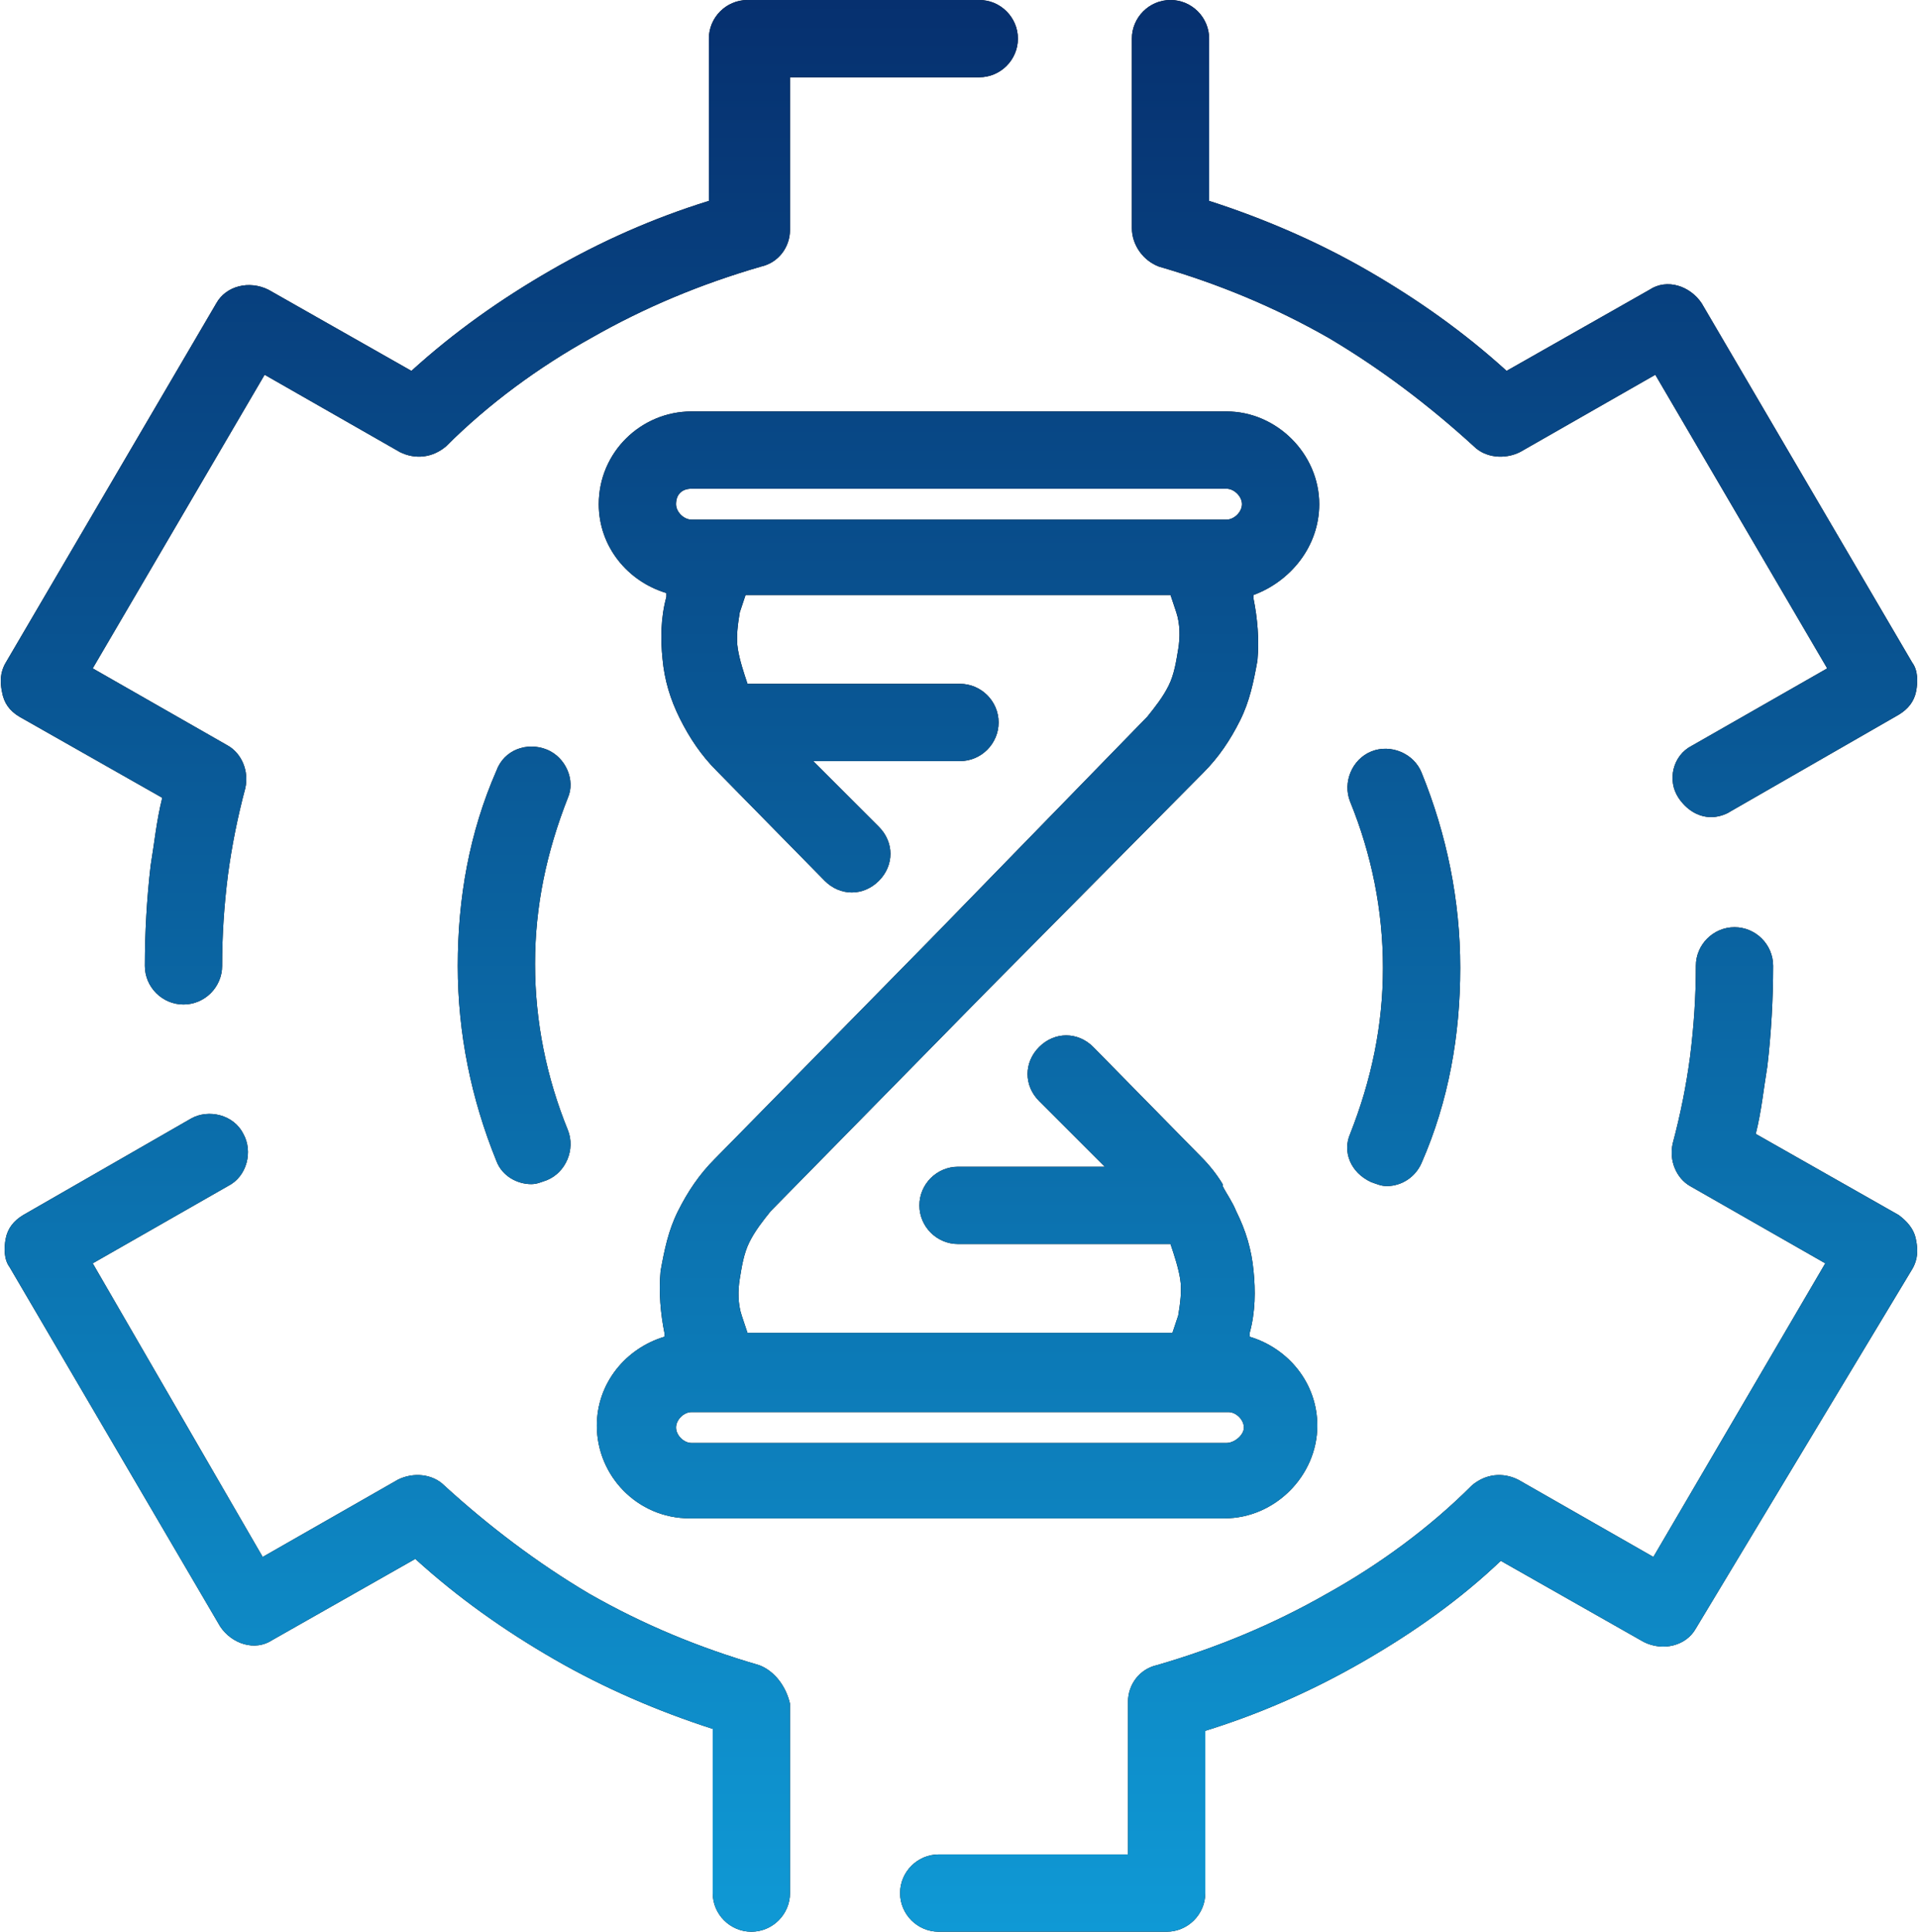 <?xml version="1.0" encoding="utf-8"?>
<!-- Generator: Adobe Illustrator 24.3.1, SVG Export Plug-In . SVG Version: 6.00 Build 0)  -->
<svg version="1.1" id="Layer_1" xmlns="http://www.w3.org/2000/svg" xmlns:xlink="http://www.w3.org/1999/xlink" x="0px" y="0px"
	 viewBox="0 0 99.3 100" style="enable-background:new 0 0 99.3 100;" xml:space="preserve">
<style type="text/css">
	.st0{fill:url(#SVGID_1_);}
	.st1{fill:url(#SVGID_2_);}
	.st2{fill:url(#SVGID_3_);}
	.st3{fill:url(#SVGID_4_);}
	.st4{fill:url(#SVGID_5_);}
	.st5{fill:url(#SVGID_6_);}
	.st6{fill:url(#SVGID_7_);}
</style>
<g>
	<g>
		<path d="M1,37.1l7.4,4.2c-0.3,1.2-0.4,2.3-0.6,3.5c-0.2,1.7-0.3,3.5-0.3,5.2c0,1.1,0.9,2,2,2s2-0.9,2-2c0-1.6,0.1-3.1,0.3-4.7
			c0.2-1.5,0.5-3,0.9-4.5c0.2-0.9-0.2-1.8-0.9-2.2l-7-4l8.9-15.2l7,4c0.8,0.4,1.7,0.3,2.4-0.3c2.2-2.2,4.8-4.1,7.5-5.6
			c2.8-1.6,5.7-2.8,8.8-3.7c0.9-0.2,1.5-1,1.5-1.9V4h9.8c1.1,0,2-0.9,2-2c0-1.1-0.9-2-2-2H38.7c-1.1,0-2,0.9-2,2v8.4
			c-2.9,0.9-5.6,2.1-8.2,3.6c-2.6,1.5-5,3.2-7.2,5.2l-7.4-4.2c-1-0.5-2.2-0.2-2.7,0.7L0.3,34.3c-0.3,0.5-0.3,1-0.2,1.5
			C0.2,36.4,0.5,36.8,1,37.1"/>
		<path d="M39.3,86.2c-3.1-0.9-6-2.1-8.8-3.7c-2.7-1.6-5.2-3.5-7.5-5.6c-0.6-0.6-1.6-0.7-2.4-0.3l-7,4L4.8,65.4l7-4
			c1-0.5,1.3-1.8,0.8-2.7c-0.5-1-1.8-1.3-2.7-0.8l-8.7,5c-0.5,0.3-0.8,0.7-0.9,1.2c-0.1,0.5-0.1,1.1,0.2,1.5l10.9,18.6
			c0.6,0.9,1.8,1.3,2.7,0.7l7.4-4.2c2.2,2,4.6,3.7,7.2,5.2c2.6,1.5,5.4,2.7,8.2,3.6V98c0,1.1,0.9,2,2,2s2-0.9,2-2v-9.8
			C40.7,87.3,40.1,86.5,39.3,86.2"/>
		<path d="M98.3,62.9l-7.4-4.2c0.3-1.2,0.4-2.3,0.6-3.5c0.2-1.7,0.3-3.5,0.3-5.2c0-1.1-0.9-2-2-2c-1.1,0-2,0.9-2,2
			c0,1.6-0.1,3.1-0.3,4.7c-0.2,1.5-0.5,3-0.9,4.5c-0.2,0.9,0.2,1.8,0.9,2.2l7,4l-8.9,15.2l-7-4c-0.8-0.4-1.7-0.3-2.4,0.3
			c-2.2,2.2-4.8,4.1-7.5,5.6c-2.8,1.6-5.7,2.8-8.8,3.7c-0.9,0.2-1.5,1-1.5,1.9V96h-9.8c-1.1,0-2,0.9-2,2c0,1.1,0.9,2,2,2h11.8
			c1.1,0,2-0.9,2-2v-8.4c2.9-0.9,5.6-2.1,8.2-3.6c2.6-1.5,5-3.2,7.1-5.2l7.4,4.2c1,0.5,2.2,0.2,2.7-0.7L99,65.7
			c0.3-0.5,0.3-1,0.2-1.5C99.1,63.6,98.7,63.2,98.3,62.9"/>
		<path d="M60,13.8c3.1,0.9,6,2.1,8.8,3.7c2.7,1.6,5.2,3.5,7.5,5.6c0.6,0.6,1.6,0.7,2.4,0.3l7-4l8.9,15.2l-7,4
			c-1,0.5-1.3,1.8-0.7,2.7c0.4,0.6,1,1,1.7,1c0.3,0,0.7-0.1,1-0.3l8.7-5c0.5-0.3,0.8-0.7,0.9-1.2c0.1-0.5,0.1-1.1-0.2-1.5L88.1,15.7
			c-0.6-0.9-1.8-1.3-2.7-0.7l-7.4,4.2c-2.2-2-4.6-3.7-7.2-5.2c-2.6-1.5-5.4-2.7-8.2-3.6V2c0-1.1-0.9-2-2-2c-1.1,0-2,0.9-2,2v9.8
			C58.6,12.7,59.2,13.5,60,13.8"/>
		<path d="M28.3,38.8c-1-0.4-2.2,0-2.6,1.1c-1.4,3.2-2,6.6-2,10.1c0,3.5,0.7,6.9,2,10.1c0.3,0.8,1.1,1.2,1.8,1.2
			c0.3,0,0.5-0.1,0.8-0.2c1-0.4,1.5-1.6,1.1-2.6c-1.1-2.7-1.7-5.6-1.7-8.6c0-3,0.6-5.8,1.7-8.6C29.8,40.4,29.3,39.2,28.3,38.8"/>
		<path d="M71,61.2c0.3,0.1,0.5,0.2,0.8,0.2c0.8,0,1.5-0.5,1.8-1.2c1.4-3.2,2-6.6,2-10.1c0-3.5-0.7-6.9-2-10.1
			c-0.4-1-1.6-1.5-2.6-1.1c-1,0.4-1.5,1.6-1.1,2.6c1.1,2.7,1.7,5.6,1.7,8.6c0,3-0.6,5.8-1.7,8.6C69.5,59.6,69.9,60.7,71,61.2"/>
		<path d="M68.3,26.1c0-2.6-2.2-4.8-4.8-4.8H35.8c-2.6,0-4.8,2.1-4.8,4.8c0,2.2,1.5,4,3.5,4.6c0,0.1,0,0.1,0,0.2
			c-0.3,1.1-0.3,2.2-0.2,3.2c0.1,1.1,0.4,2.1,0.9,3.1c0.5,1,1.1,1.9,1.9,2.7l5.6,5.7c0.4,0.4,0.9,0.6,1.4,0.6c0.5,0,1-0.2,1.4-0.6
			c0.8-0.8,0.8-2,0-2.8l-3.4-3.4h7.6c1.1,0,2-0.9,2-2s-0.9-2-2-2h-11c-0.2-0.6-0.4-1.2-0.5-1.8c-0.1-0.6,0-1.3,0.1-1.9
			c0.1-0.3,0.2-0.6,0.3-0.9h11h11c0.1,0.3,0.2,0.6,0.3,0.9c0.2,0.6,0.2,1.3,0.1,1.9c-0.1,0.6-0.2,1.3-0.5,1.9
			c-0.3,0.6-0.7,1.1-1.1,1.6L48.2,48.6L37,60c-0.8,0.8-1.4,1.7-1.9,2.7c-0.5,1-0.7,2-0.9,3.1c-0.1,1.1,0,2.2,0.2,3.2
			c0,0.1,0,0.1,0,0.2c-2,0.6-3.5,2.4-3.5,4.6c0,2.6,2.1,4.8,4.8,4.8h27.7c2.6,0,4.8-2.2,4.8-4.8c0-2.2-1.5-4-3.5-4.6
			c0-0.1,0-0.1,0-0.2c0.3-1.1,0.3-2.2,0.2-3.2c-0.1-1.1-0.4-2.1-0.9-3.1c-0.2-0.5-0.5-0.9-0.7-1.3c0,0,0,0,0-0.1
			c-0.3-0.5-0.7-1-1.1-1.4l-5.6-5.7c-0.8-0.8-2-0.8-2.8,0c-0.8,0.8-0.8,2,0,2.8l3.4,3.4h-7.6c-1.1,0-2,0.9-2,2s0.9,2,2,2h11
			c0.2,0.6,0.4,1.2,0.5,1.8c0.1,0.6,0,1.3-0.1,1.9c-0.1,0.3-0.2,0.6-0.3,0.9h-11h-11c-0.1-0.3-0.2-0.6-0.3-0.9
			c-0.2-0.6-0.2-1.3-0.1-1.9c0.1-0.6,0.2-1.3,0.5-1.9c0.3-0.6,0.7-1.1,1.1-1.6l11.2-11.4L62.3,40c0.8-0.8,1.4-1.7,1.9-2.7
			c0.5-1,0.7-2,0.9-3.1c0.1-1.1,0-2.2-0.2-3.2c0-0.1,0-0.1,0-0.2C66.8,30.1,68.3,28.3,68.3,26.1 M63.5,74.7H35.8
			c-0.4,0-0.8-0.4-0.8-0.8s0.4-0.8,0.8-0.8h1.7h12.2h12.2h1.7c0.4,0,0.8,0.4,0.8,0.8S63.9,74.7,63.5,74.7 M35.8,25.3h27.7
			c0.4,0,0.8,0.4,0.8,0.8c0,0.4-0.4,0.8-0.8,0.8h-1.6h0h0H49.6H37.4h0h0h-1.6c-0.4,0-0.8-0.4-0.8-0.8C35,25.6,35.3,25.3,35.8,25.3"
			/>
	</g>
	<g>
		<linearGradient id="SVGID_1_" gradientUnits="userSpaceOnUse" x1="49.631" y1="100" x2="49.631" y2="-9.155273e-05">
			<stop  offset="0" style="stop-color:#0F99D5"/>
			<stop  offset="1" style="stop-color:#06306F"/>
		</linearGradient>
		<path class="st0" d="M1,37.1l7.4,4.2c-0.3,1.2-0.4,2.3-0.6,3.5c-0.2,1.7-0.3,3.5-0.3,5.2c0,1.1,0.9,2,2,2s2-0.9,2-2
			c0-1.6,0.1-3.1,0.3-4.7c0.2-1.5,0.5-3,0.9-4.5c0.2-0.9-0.2-1.8-0.9-2.2l-7-4l8.9-15.2l7,4c0.8,0.4,1.7,0.3,2.4-0.3
			c2.2-2.2,4.8-4.1,7.5-5.6c2.8-1.6,5.7-2.8,8.8-3.7c0.9-0.2,1.5-1,1.5-1.9V4h9.8c1.1,0,2-0.9,2-2c0-1.1-0.9-2-2-2H38.7
			c-1.1,0-2,0.9-2,2v8.4c-2.9,0.9-5.6,2.1-8.2,3.6c-2.6,1.5-5,3.2-7.2,5.2l-7.4-4.2c-1-0.5-2.2-0.2-2.7,0.7L0.3,34.3
			c-0.3,0.5-0.3,1-0.2,1.5C0.2,36.4,0.5,36.8,1,37.1"/>
		<linearGradient id="SVGID_2_" gradientUnits="userSpaceOnUse" x1="49.631" y1="100" x2="49.631" y2="-9.155273e-05">
			<stop  offset="0" style="stop-color:#0F99D5"/>
			<stop  offset="1" style="stop-color:#06306F"/>
		</linearGradient>
		<path class="st1" d="M39.3,86.2c-3.1-0.9-6-2.1-8.8-3.7c-2.7-1.6-5.2-3.5-7.5-5.6c-0.6-0.6-1.6-0.7-2.4-0.3l-7,4L4.8,65.4l7-4
			c1-0.5,1.3-1.8,0.8-2.7c-0.5-1-1.8-1.3-2.7-0.8l-8.7,5c-0.5,0.3-0.8,0.7-0.9,1.2c-0.1,0.5-0.1,1.1,0.2,1.5l10.9,18.6
			c0.6,0.9,1.8,1.3,2.7,0.7l7.4-4.2c2.2,2,4.6,3.7,7.2,5.2c2.6,1.5,5.4,2.7,8.2,3.6V98c0,1.1,0.9,2,2,2s2-0.9,2-2v-9.8
			C40.7,87.3,40.1,86.5,39.3,86.2"/>
		<linearGradient id="SVGID_3_" gradientUnits="userSpaceOnUse" x1="49.631" y1="100" x2="49.631" y2="-9.155273e-05">
			<stop  offset="0" style="stop-color:#0F99D5"/>
			<stop  offset="1" style="stop-color:#06306F"/>
		</linearGradient>
		<path class="st2" d="M98.3,62.9l-7.4-4.2c0.3-1.2,0.4-2.3,0.6-3.5c0.2-1.7,0.3-3.5,0.3-5.2c0-1.1-0.9-2-2-2c-1.1,0-2,0.9-2,2
			c0,1.6-0.1,3.1-0.3,4.7c-0.2,1.5-0.5,3-0.9,4.5c-0.2,0.9,0.2,1.8,0.9,2.2l7,4l-8.9,15.2l-7-4c-0.8-0.4-1.7-0.3-2.4,0.3
			c-2.2,2.2-4.8,4.1-7.5,5.6c-2.8,1.6-5.7,2.8-8.8,3.7c-0.9,0.2-1.5,1-1.5,1.9V96h-9.8c-1.1,0-2,0.9-2,2c0,1.1,0.9,2,2,2h11.8
			c1.1,0,2-0.9,2-2v-8.4c2.9-0.9,5.6-2.1,8.2-3.6c2.6-1.5,5-3.2,7.1-5.2l7.4,4.2c1,0.5,2.2,0.2,2.7-0.7L99,65.7
			c0.3-0.5,0.3-1,0.2-1.5C99.1,63.6,98.7,63.2,98.3,62.9"/>
		<linearGradient id="SVGID_4_" gradientUnits="userSpaceOnUse" x1="49.631" y1="100" x2="49.631" y2="-9.155273e-05">
			<stop  offset="0" style="stop-color:#0F99D5"/>
			<stop  offset="1" style="stop-color:#06306F"/>
		</linearGradient>
		<path class="st3" d="M60,13.8c3.1,0.9,6,2.1,8.8,3.7c2.7,1.6,5.2,3.5,7.5,5.6c0.6,0.6,1.6,0.7,2.4,0.3l7-4l8.9,15.2l-7,4
			c-1,0.5-1.3,1.8-0.7,2.7c0.4,0.6,1,1,1.7,1c0.3,0,0.7-0.1,1-0.3l8.7-5c0.5-0.3,0.8-0.7,0.9-1.2c0.1-0.5,0.1-1.1-0.2-1.5L88.1,15.7
			c-0.6-0.9-1.8-1.3-2.7-0.7l-7.4,4.2c-2.2-2-4.6-3.7-7.2-5.2c-2.6-1.5-5.4-2.7-8.2-3.6V2c0-1.1-0.9-2-2-2c-1.1,0-2,0.9-2,2v9.8
			C58.6,12.7,59.2,13.5,60,13.8"/>
		<linearGradient id="SVGID_5_" gradientUnits="userSpaceOnUse" x1="49.631" y1="100" x2="49.631" y2="-9.155273e-05">
			<stop  offset="0" style="stop-color:#0F99D5"/>
			<stop  offset="1" style="stop-color:#06306F"/>
		</linearGradient>
		<path class="st4" d="M28.3,38.8c-1-0.4-2.2,0-2.6,1.1c-1.4,3.2-2,6.6-2,10.1c0,3.5,0.7,6.9,2,10.1c0.3,0.8,1.1,1.2,1.8,1.2
			c0.3,0,0.5-0.1,0.8-0.2c1-0.4,1.5-1.6,1.1-2.6c-1.1-2.7-1.7-5.6-1.7-8.6c0-3,0.6-5.8,1.7-8.6C29.8,40.4,29.3,39.2,28.3,38.8"/>
		<linearGradient id="SVGID_6_" gradientUnits="userSpaceOnUse" x1="49.631" y1="100" x2="49.631" y2="-9.155273e-05">
			<stop  offset="0" style="stop-color:#0F99D5"/>
			<stop  offset="1" style="stop-color:#06306F"/>
		</linearGradient>
		<path class="st5" d="M71,61.2c0.3,0.1,0.5,0.2,0.8,0.2c0.8,0,1.5-0.5,1.8-1.2c1.4-3.2,2-6.6,2-10.1c0-3.5-0.7-6.9-2-10.1
			c-0.4-1-1.6-1.5-2.6-1.1c-1,0.4-1.5,1.6-1.1,2.6c1.1,2.7,1.7,5.6,1.7,8.6c0,3-0.6,5.8-1.7,8.6C69.5,59.6,69.9,60.7,71,61.2"/>
		<linearGradient id="SVGID_7_" gradientUnits="userSpaceOnUse" x1="49.631" y1="100" x2="49.631" y2="-9.155273e-05">
			<stop  offset="0" style="stop-color:#0F99D5"/>
			<stop  offset="1" style="stop-color:#06306F"/>
		</linearGradient>
		<path class="st6" d="M68.3,26.1c0-2.6-2.2-4.8-4.8-4.8H35.8c-2.6,0-4.8,2.1-4.8,4.8c0,2.2,1.5,4,3.5,4.6c0,0.1,0,0.1,0,0.2
			c-0.3,1.1-0.3,2.2-0.2,3.2c0.1,1.1,0.4,2.1,0.9,3.1c0.5,1,1.1,1.9,1.9,2.7l5.6,5.7c0.4,0.4,0.9,0.6,1.4,0.6c0.5,0,1-0.2,1.4-0.6
			c0.8-0.8,0.8-2,0-2.8l-3.4-3.4h7.6c1.1,0,2-0.9,2-2s-0.9-2-2-2h-11c-0.2-0.6-0.4-1.2-0.5-1.8c-0.1-0.6,0-1.3,0.1-1.9
			c0.1-0.3,0.2-0.6,0.3-0.9h11h11c0.1,0.3,0.2,0.6,0.3,0.9c0.2,0.6,0.2,1.3,0.1,1.9c-0.1,0.6-0.2,1.3-0.5,1.9
			c-0.3,0.6-0.7,1.1-1.1,1.6L48.2,48.6L37,60c-0.8,0.8-1.4,1.7-1.9,2.7c-0.5,1-0.7,2-0.9,3.1c-0.1,1.1,0,2.2,0.2,3.2
			c0,0.1,0,0.1,0,0.2c-2,0.6-3.5,2.4-3.5,4.6c0,2.6,2.1,4.8,4.8,4.8h27.7c2.6,0,4.8-2.2,4.8-4.8c0-2.2-1.5-4-3.5-4.6
			c0-0.1,0-0.1,0-0.2c0.3-1.1,0.3-2.2,0.2-3.2c-0.1-1.1-0.4-2.1-0.9-3.1c-0.2-0.5-0.5-0.9-0.7-1.3c0,0,0,0,0-0.1
			c-0.3-0.5-0.7-1-1.1-1.4l-5.6-5.7c-0.8-0.8-2-0.8-2.8,0c-0.8,0.8-0.8,2,0,2.8l3.4,3.4h-7.6c-1.1,0-2,0.9-2,2s0.9,2,2,2h11
			c0.2,0.6,0.4,1.2,0.5,1.8c0.1,0.6,0,1.3-0.1,1.9c-0.1,0.3-0.2,0.6-0.3,0.9h-11h-11c-0.1-0.3-0.2-0.6-0.3-0.9
			c-0.2-0.6-0.2-1.3-0.1-1.9c0.1-0.6,0.2-1.3,0.5-1.9c0.3-0.6,0.7-1.1,1.1-1.6l11.2-11.4L62.3,40c0.8-0.8,1.4-1.7,1.9-2.7
			c0.5-1,0.7-2,0.9-3.1c0.1-1.1,0-2.2-0.2-3.2c0-0.1,0-0.1,0-0.2C66.8,30.1,68.3,28.3,68.3,26.1 M63.5,74.7H35.8
			c-0.4,0-0.8-0.4-0.8-0.8s0.4-0.8,0.8-0.8h1.7h12.2h12.2h1.7c0.4,0,0.8,0.4,0.8,0.8S63.9,74.7,63.5,74.7 M35.8,25.3h27.7
			c0.4,0,0.8,0.4,0.8,0.8c0,0.4-0.4,0.8-0.8,0.8h-1.6h0h0H49.6H37.4h0h0h-1.6c-0.4,0-0.8-0.4-0.8-0.8C35,25.6,35.3,25.3,35.8,25.3"
			/>
	</g>
</g>
</svg>

